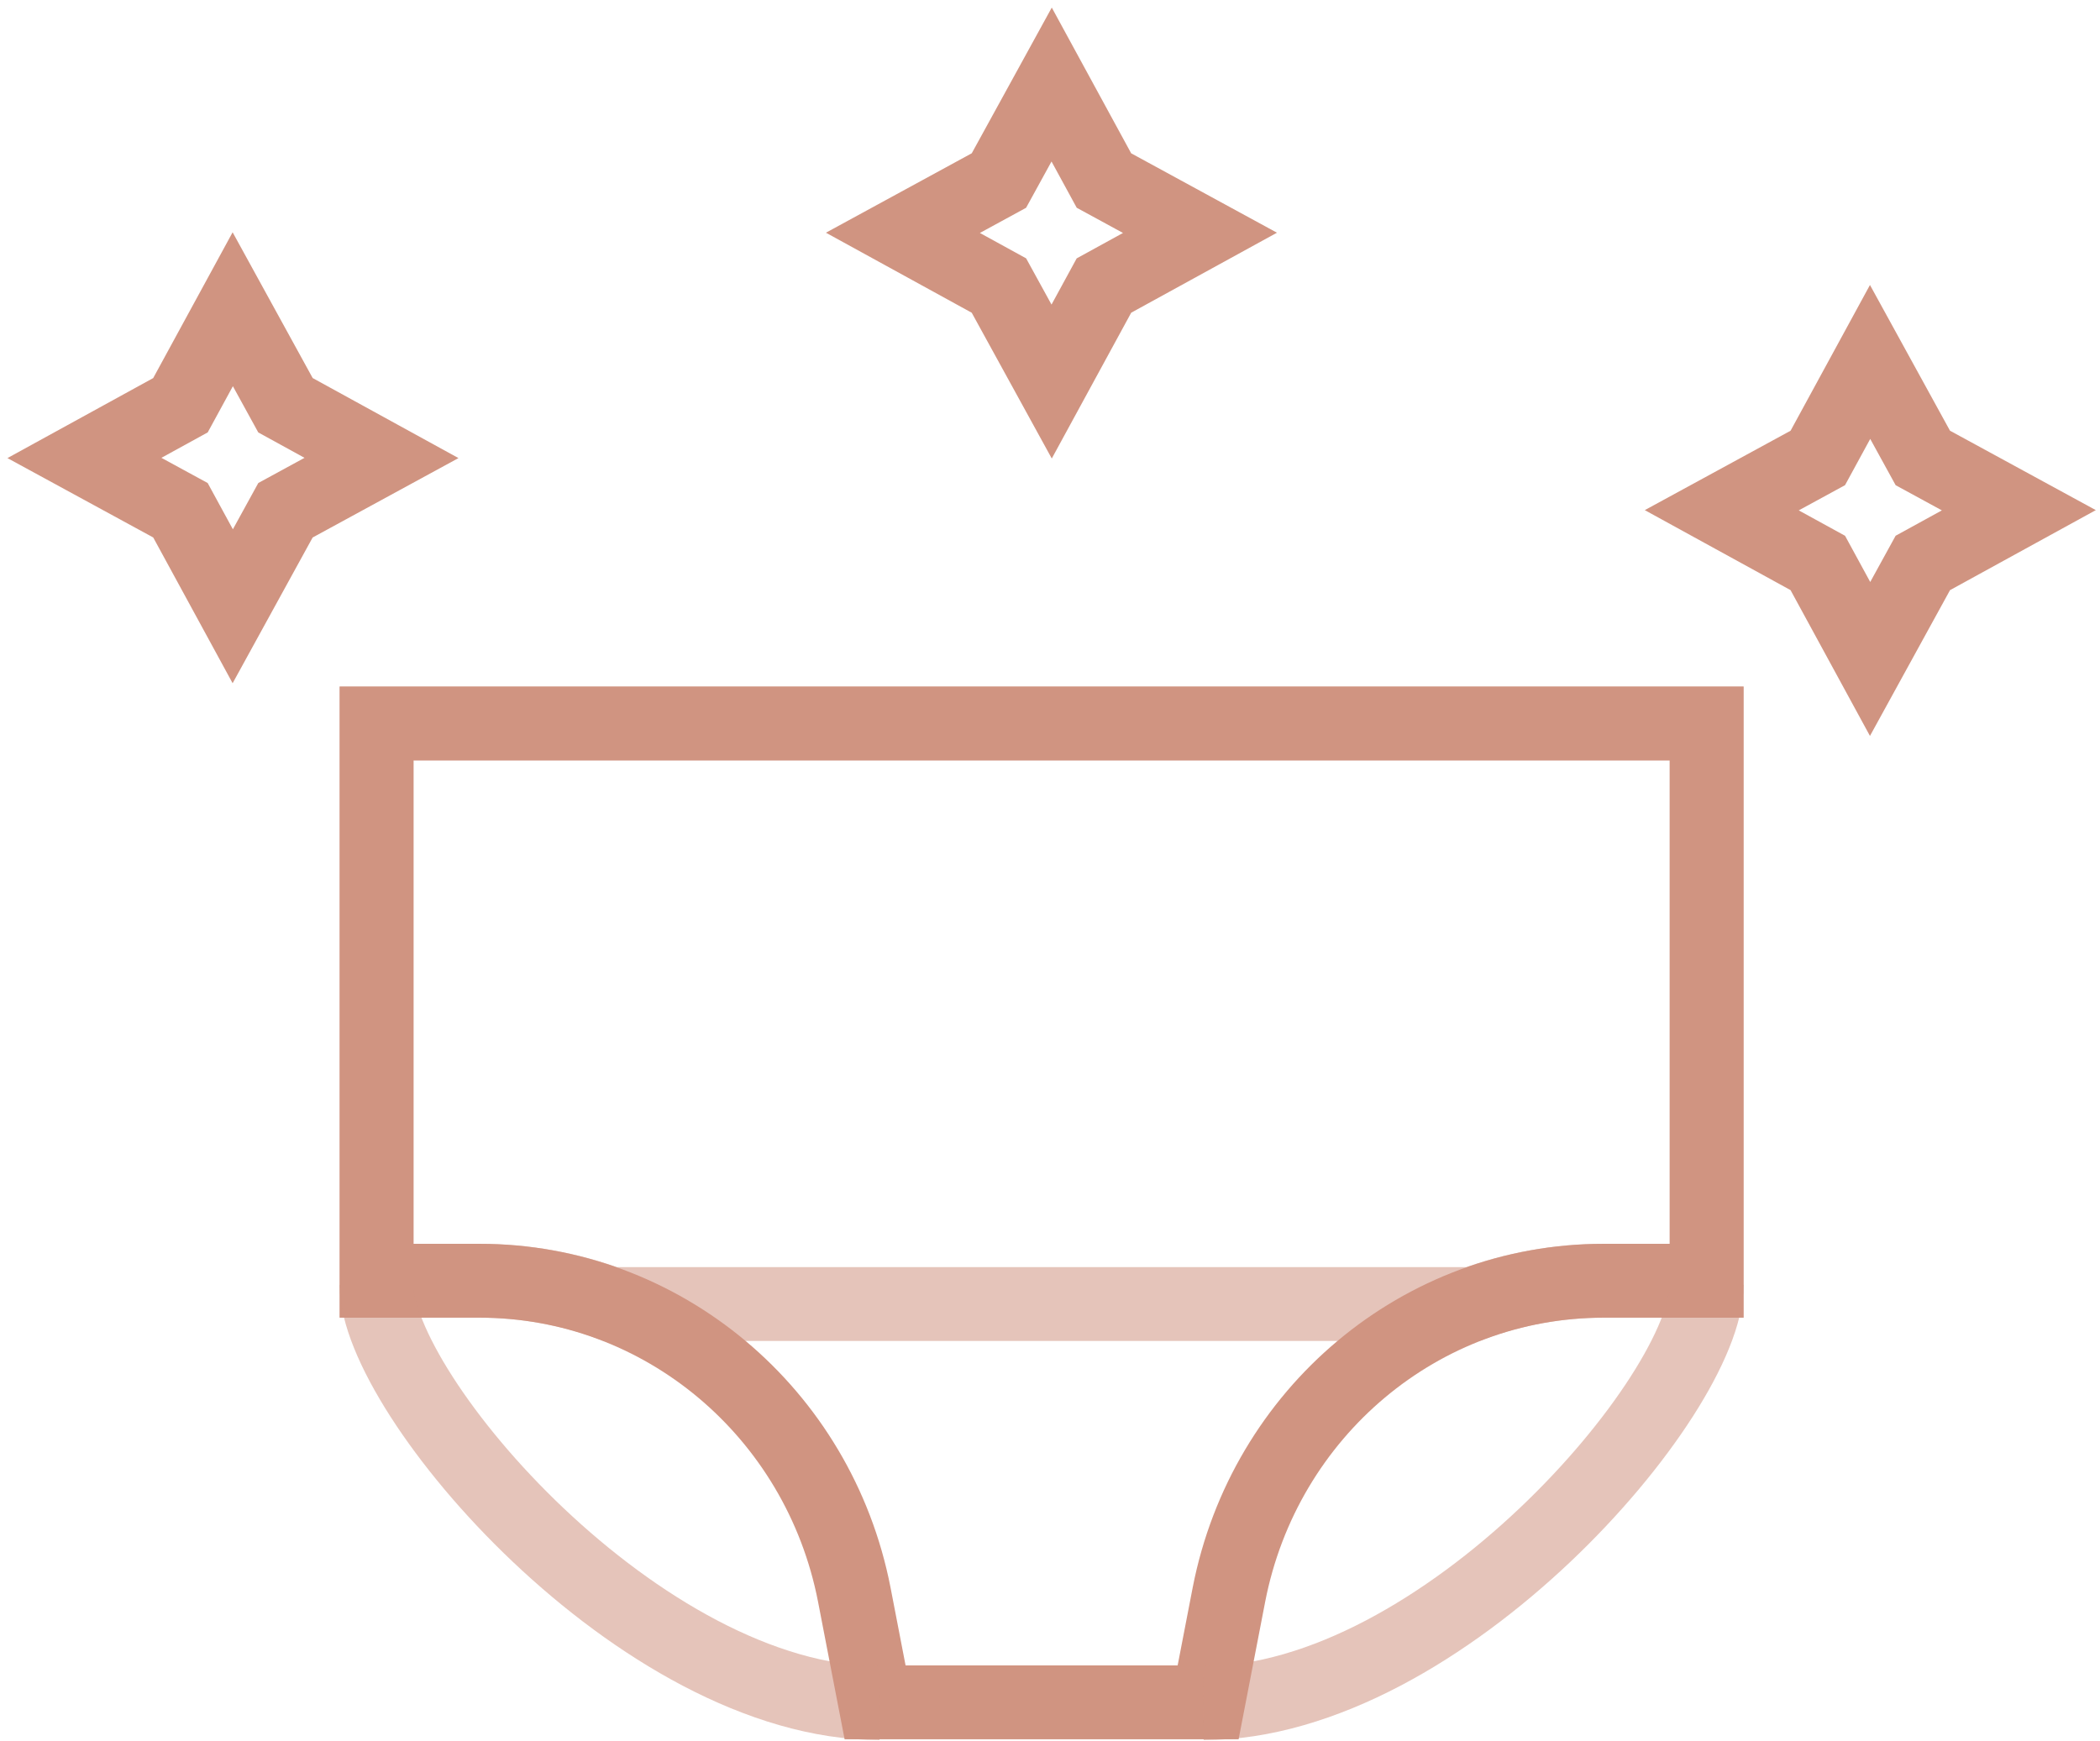 <svg width="199" height="165" viewBox="0 0 199 165" fill="none" xmlns="http://www.w3.org/2000/svg">
<path d="M161.725 68.571H35.685V121.388H45.443C62.713 121.388 77.583 133.856 80.951 151.126L82.926 161.349H114.484L116.459 151.126C119.828 133.856 134.659 121.388 151.967 121.388H161.725V68.571Z" stroke="#D09481" stroke-width="7" stroke-miterlimit="10"/>
<path opacity="0.55" d="M83.353 161.428C60.7 161.389 35.685 132.231 35.685 121.776" stroke="#D09481" stroke-width="7" stroke-miterlimit="10"/>
<path opacity="0.55" d="M114.057 161.428C136.709 161.389 161.724 132.231 161.724 121.776" stroke="#D09481" stroke-width="7" stroke-miterlimit="10"/>
<path opacity="0.55" d="M35.685 68.571V121.388H45.443C49.78 121.388 53.962 122.162 57.834 123.595H139.576C143.448 122.162 147.63 121.388 151.967 121.388H161.725V68.571H35.685Z" stroke="#D09481" stroke-width="7" stroke-miterlimit="10"/>
<path d="M22.056 29.31L27.052 38.409L36.151 43.405L27.052 48.361L22.056 57.461L17.1 48.361L8 43.405L17.1 38.409L22.056 29.31Z" stroke="#D09481" stroke-width="7" stroke-miterlimit="10"/>
<path d="M99.656 8.012L104.612 17.111L113.712 22.068L104.612 27.063L99.656 36.163L94.66 27.063L85.561 22.068L94.66 17.111L99.656 8.012Z" stroke="#D09481" stroke-width="7" stroke-miterlimit="10"/>
<path d="M177.214 34.305L182.21 43.404L191.309 48.361L182.21 53.356L177.214 62.456L172.258 53.356L163.158 48.361L172.258 43.404L177.214 34.305Z" stroke="#D09481" stroke-width="7" stroke-miterlimit="10"/>
</svg>
